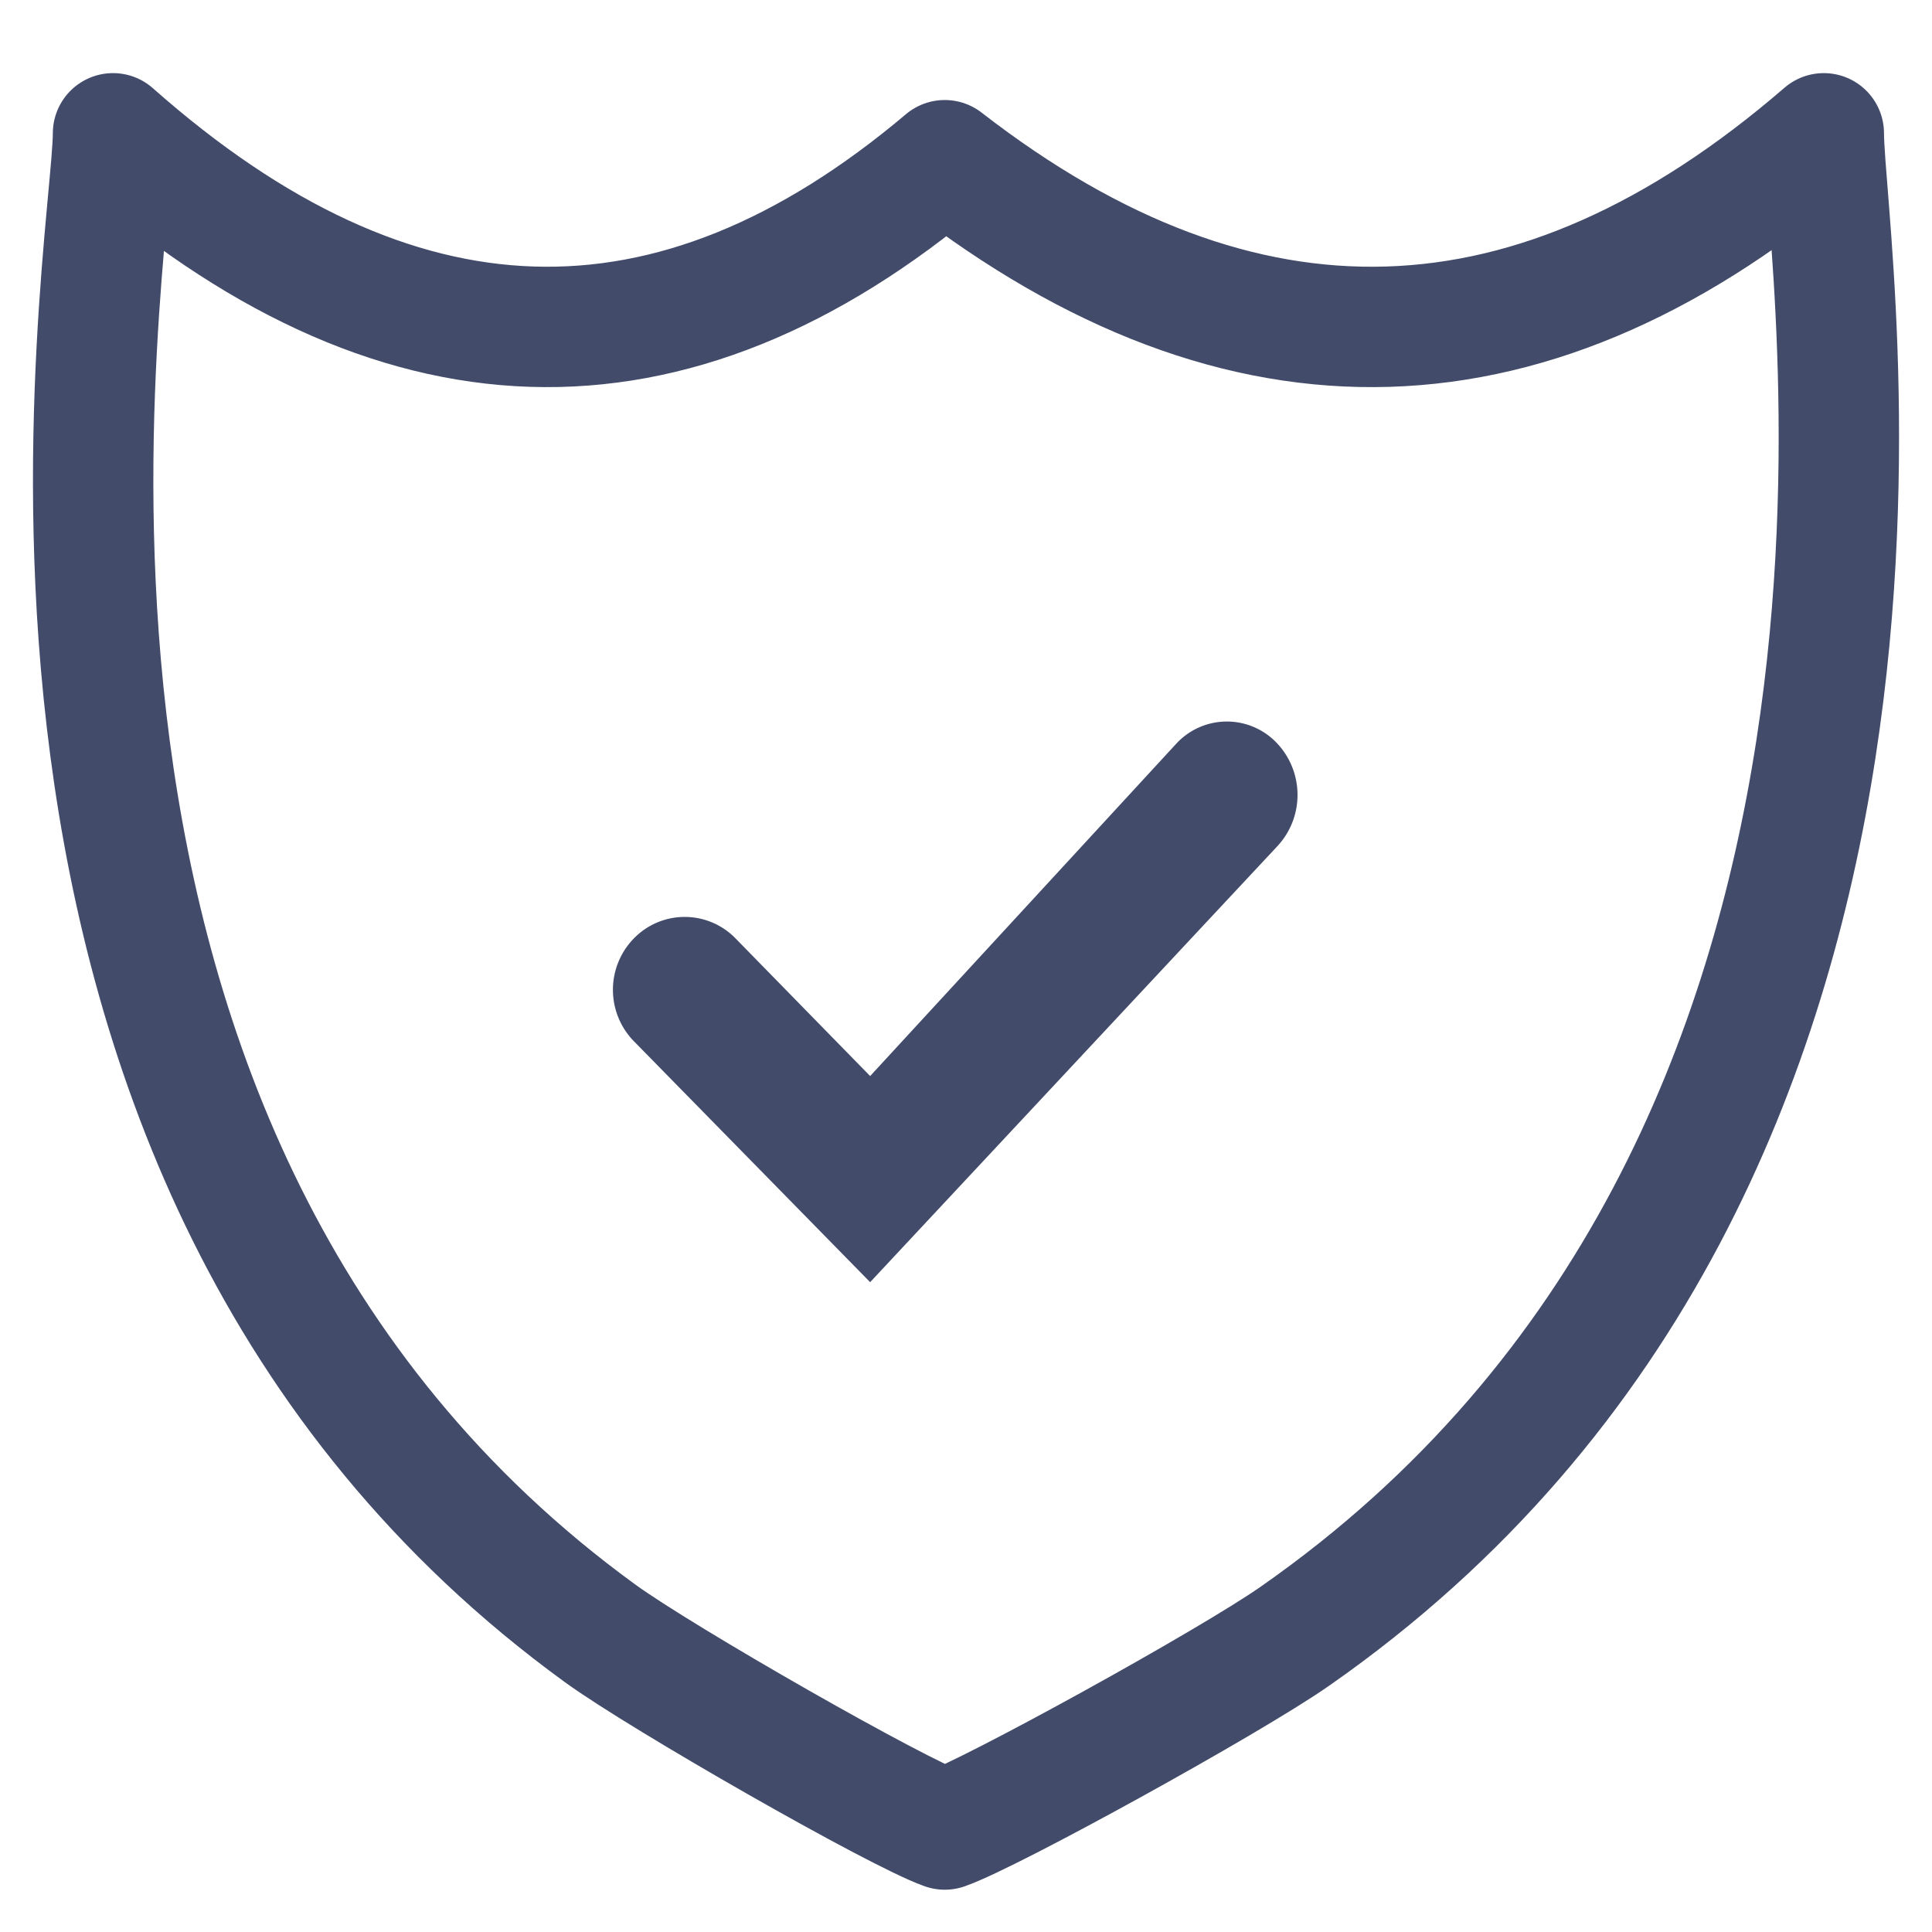 <svg height="26" viewBox="0 0 26 26" width="26" xmlns="http://www.w3.org/2000/svg"><g fill="none" fill-rule="evenodd"><path d="m17.17 9.986c.381.387.39 1.007.018 1.404l-5.478 5.865-3.177-3.24a.99.99 0 0 1 .001-1.39.954.954 0 0 1 1.363.002l1.813 1.854 4.12-4.473a.926.926 0 0 1 1.34-.022z" fill="#424c6a" fill-rule="nonzero"/><path d="m12.714 24.621c-.649-.23-3.804-2.035-4.634-2.637-8.853-6.432-6.559-18.61-6.559-20.19 3.783 3.349 7.513 3.47 11.193.362 4.01 3.108 7.954 2.987 11.83-.362 0 1.584 2.085 13.805-7.12 20.227-.88.615-4.098 2.388-4.71 2.6z" stroke="#424c6a" stroke-linejoin="round" stroke-width="1.62"/></g></svg>